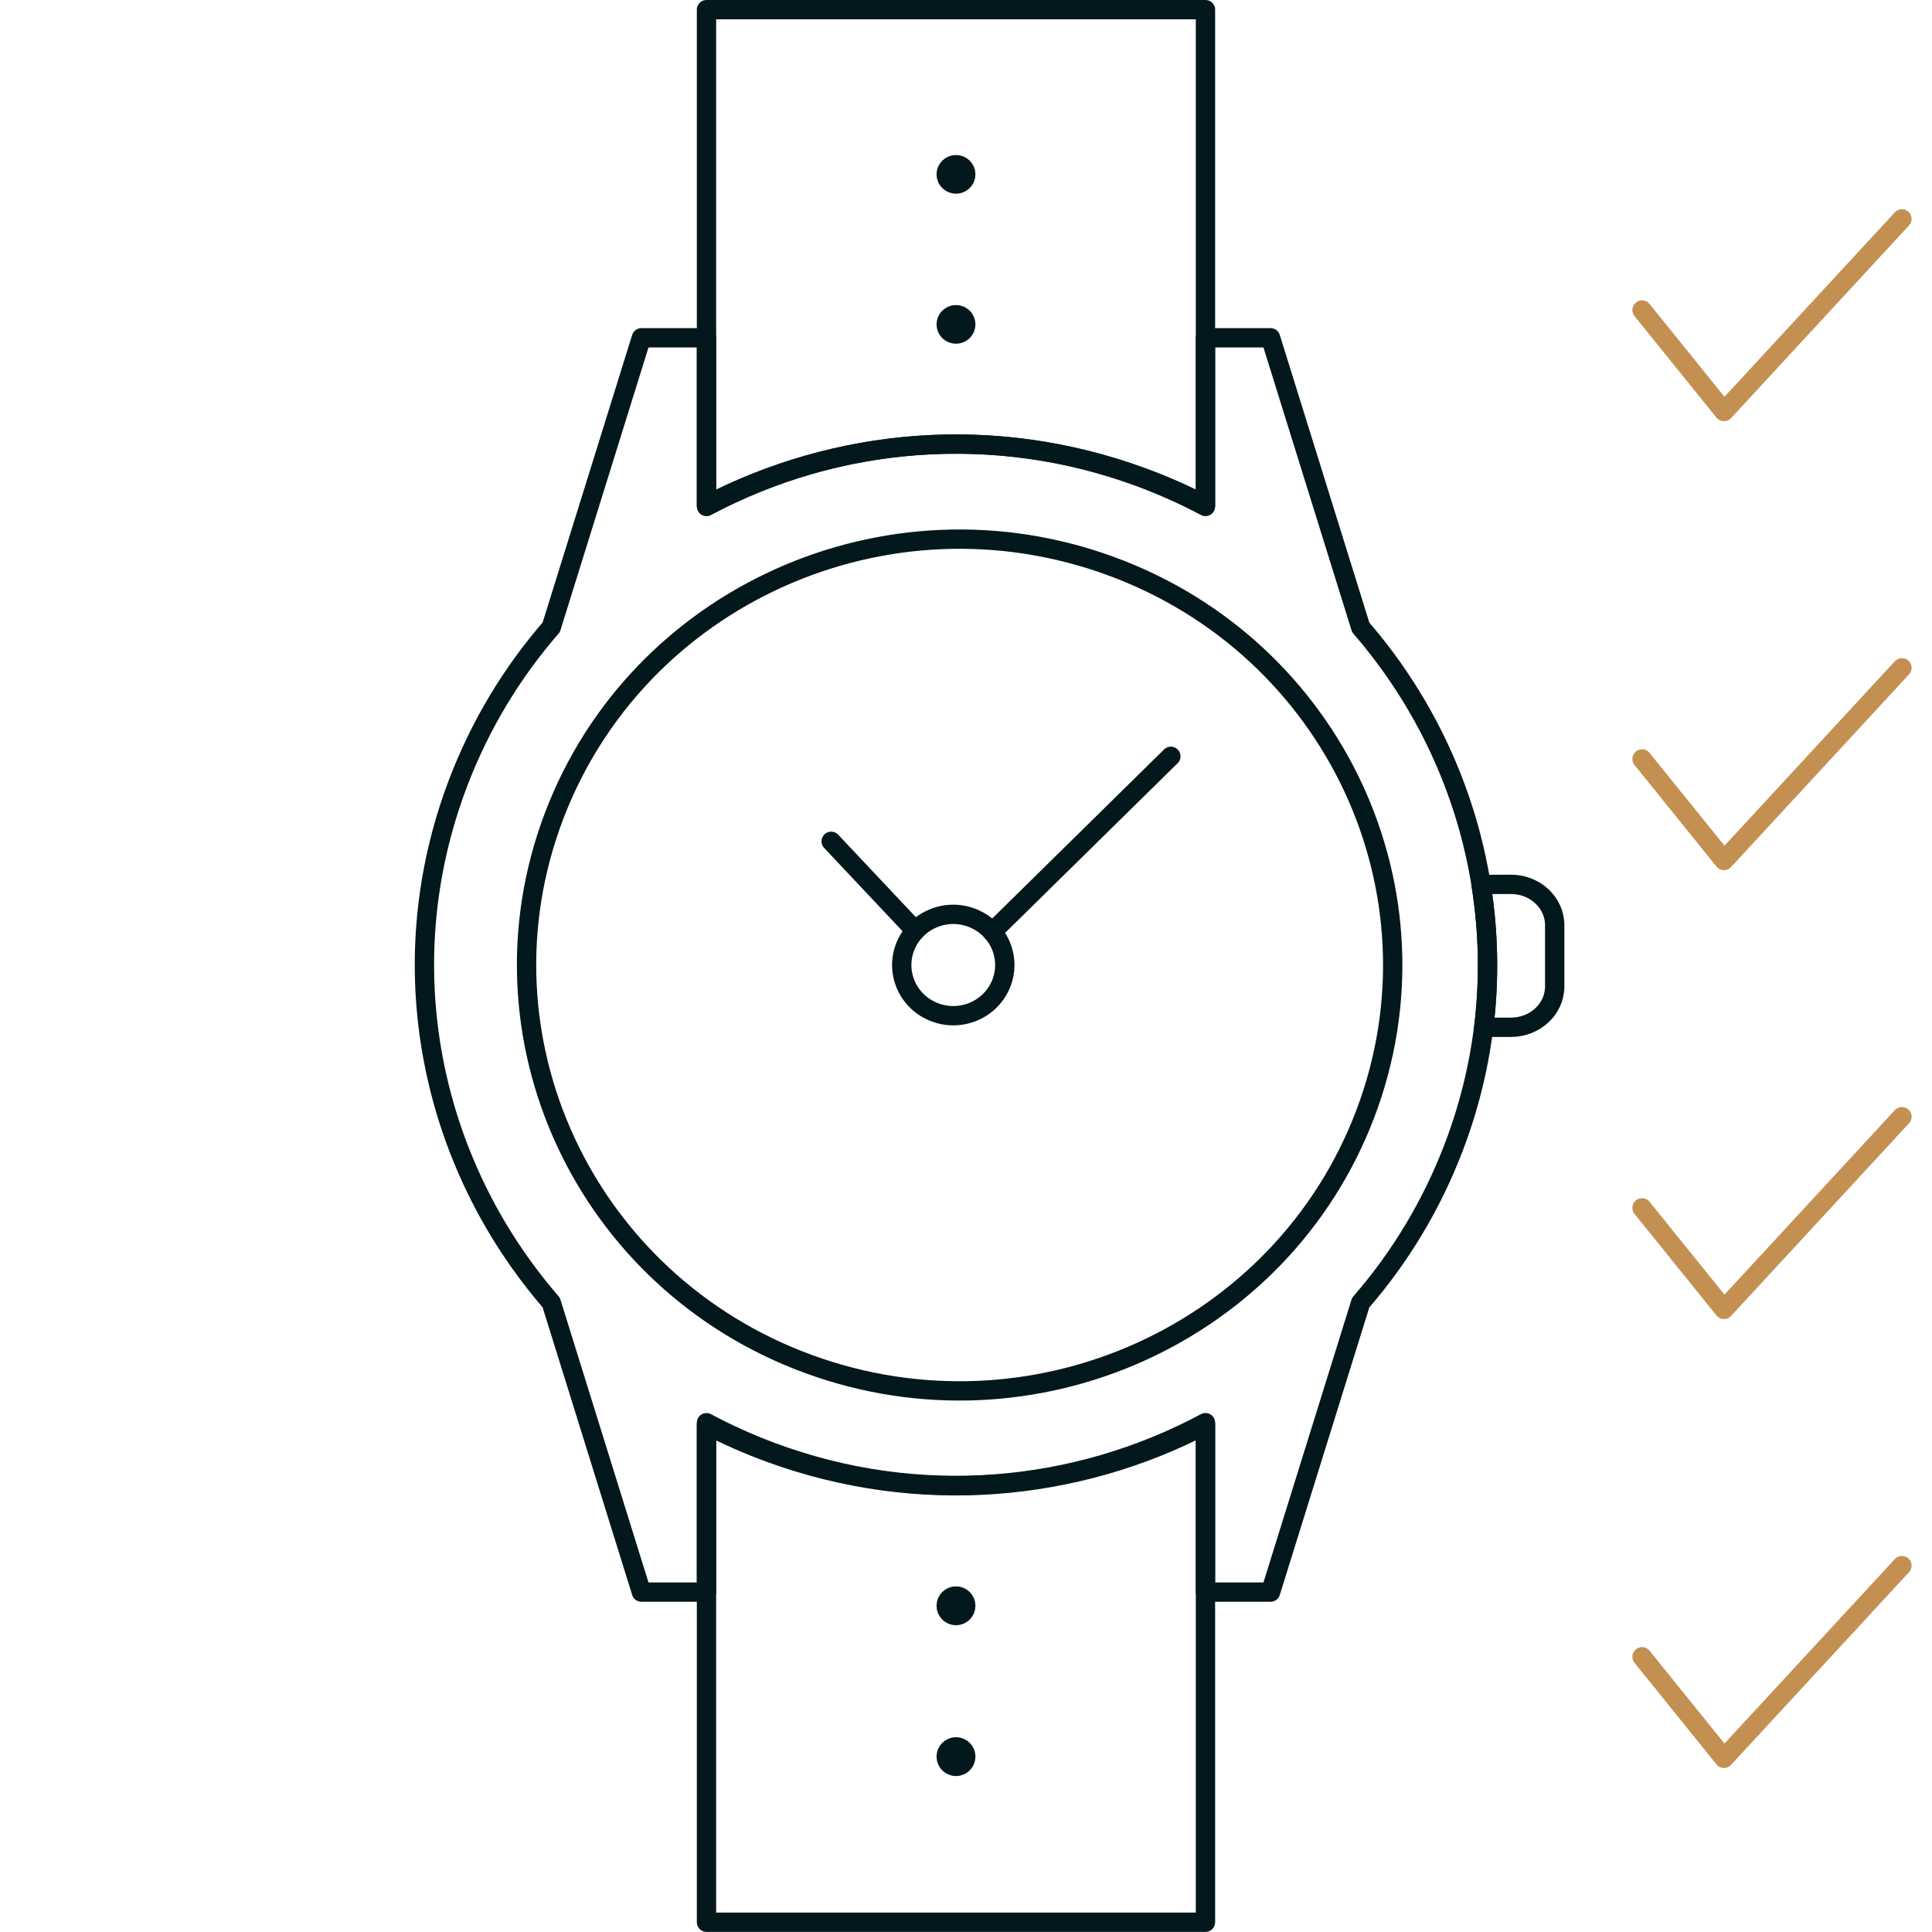 <?xml version="1.0" encoding="UTF-8"?><svg id="p" xmlns="http://www.w3.org/2000/svg" width="100" height="100" viewBox="0 0 100 100"><defs><style>.ae,.af{stroke-linecap:round;stroke-linejoin:round;}.ae,.af,.ag{fill:none;}.ae,.ag{stroke:#03181c;}.af{stroke:#c39052;}.ag{stroke-miterlimit:10;}</style></defs><g id="u"><g><polyline id="v" class="af" points="84.992 39.283 89.233 44.538 98.444 34.565"/><polyline id="w" class="af" points="84.992 62.519 89.233 67.773 98.444 57.8"/><polyline id="x" class="af" points="84.992 16.048 89.233 21.302 98.444 11.329"/><polyline id="y" class="af" points="84.992 85.755 89.233 91.009 98.444 81.036"/></g><g><path class="ae" d="M28.67,42.256c-4.32,11.405,1.58,24.095,13.177,28.345,11.599,4.248,24.504-1.553,28.824-12.958,4.32-11.406-1.58-24.096-13.178-28.345-11.598-4.249-24.503,1.553-28.823,12.958Z"/><g><path class="ae" d="M51.84,49.034c.514,1.357-.188,2.867-1.568,3.373-1.38,.505-2.916-.185-3.43-1.542-.514-1.357,.188-2.867,1.568-3.373,1.38-.506,2.915,.185,3.43,1.542Z"/><line class="ae" x1="60.603" y1="39.147" x2="51.358" y2="48.24"/><line class="ae" x1="47.377" y1="48.172" x2="43.021" y2="43.546"/></g><path class="ae" d="M76.657,45.78c.517-.002,1.033-.005,1.55-.007,1.25,0,2.264,.947,2.264,2.114v3.171c0,1.168-1.013,2.114-2.264,2.114h-1.405c.13-1.064,.213-2.289,.19-3.644-.024-1.402-.159-2.662-.335-3.749Z"/><path class="ae" d="M36.568,17.483v8.664c6.703-3.49,14.842-4.26,22.514-1.459,1.151,.42,2.257,.908,3.313,1.457v-8.661h3.369l4.667,14.991c6.239,7.197,8.428,17.401,4.825,26.88-1.153,3.032-2.803,5.741-4.827,8.069l-4.665,14.982h-3.369v-8.664c-6.704,3.49-14.843,4.26-22.516,1.46-1.151-.42-2.256-.908-3.312-1.457v8.661h-3.369l-4.667-14.99c-6.239-7.197-8.428-17.401-4.825-26.879,1.153-3.032,2.803-5.741,4.827-8.069l4.665-14.983h3.369Z"/><g><path class="ae" d="M36.568,73.64c1.057,.564,2.162,1.065,3.313,1.497,7.672,2.877,15.811,2.086,22.514-1.499v25.857h-25.827v-25.855Z"/><circle class="ag" cx="49.482" cy="83.116" r=".507"/><circle class="ag" cx="49.482" cy="90.923" r=".507"/></g><g><path class="ae" d="M62.395,26.215c-1.057-.561-2.162-1.059-3.313-1.489-7.672-2.862-15.811-2.075-22.514,1.491V.5h25.827V26.215Z"/><ellipse class="ag" cx="49.482" cy="16.79" rx=".507" ry=".502"/><ellipse class="ag" cx="49.482" cy="9.025" rx=".507" ry=".502"/></g></g></g></svg>